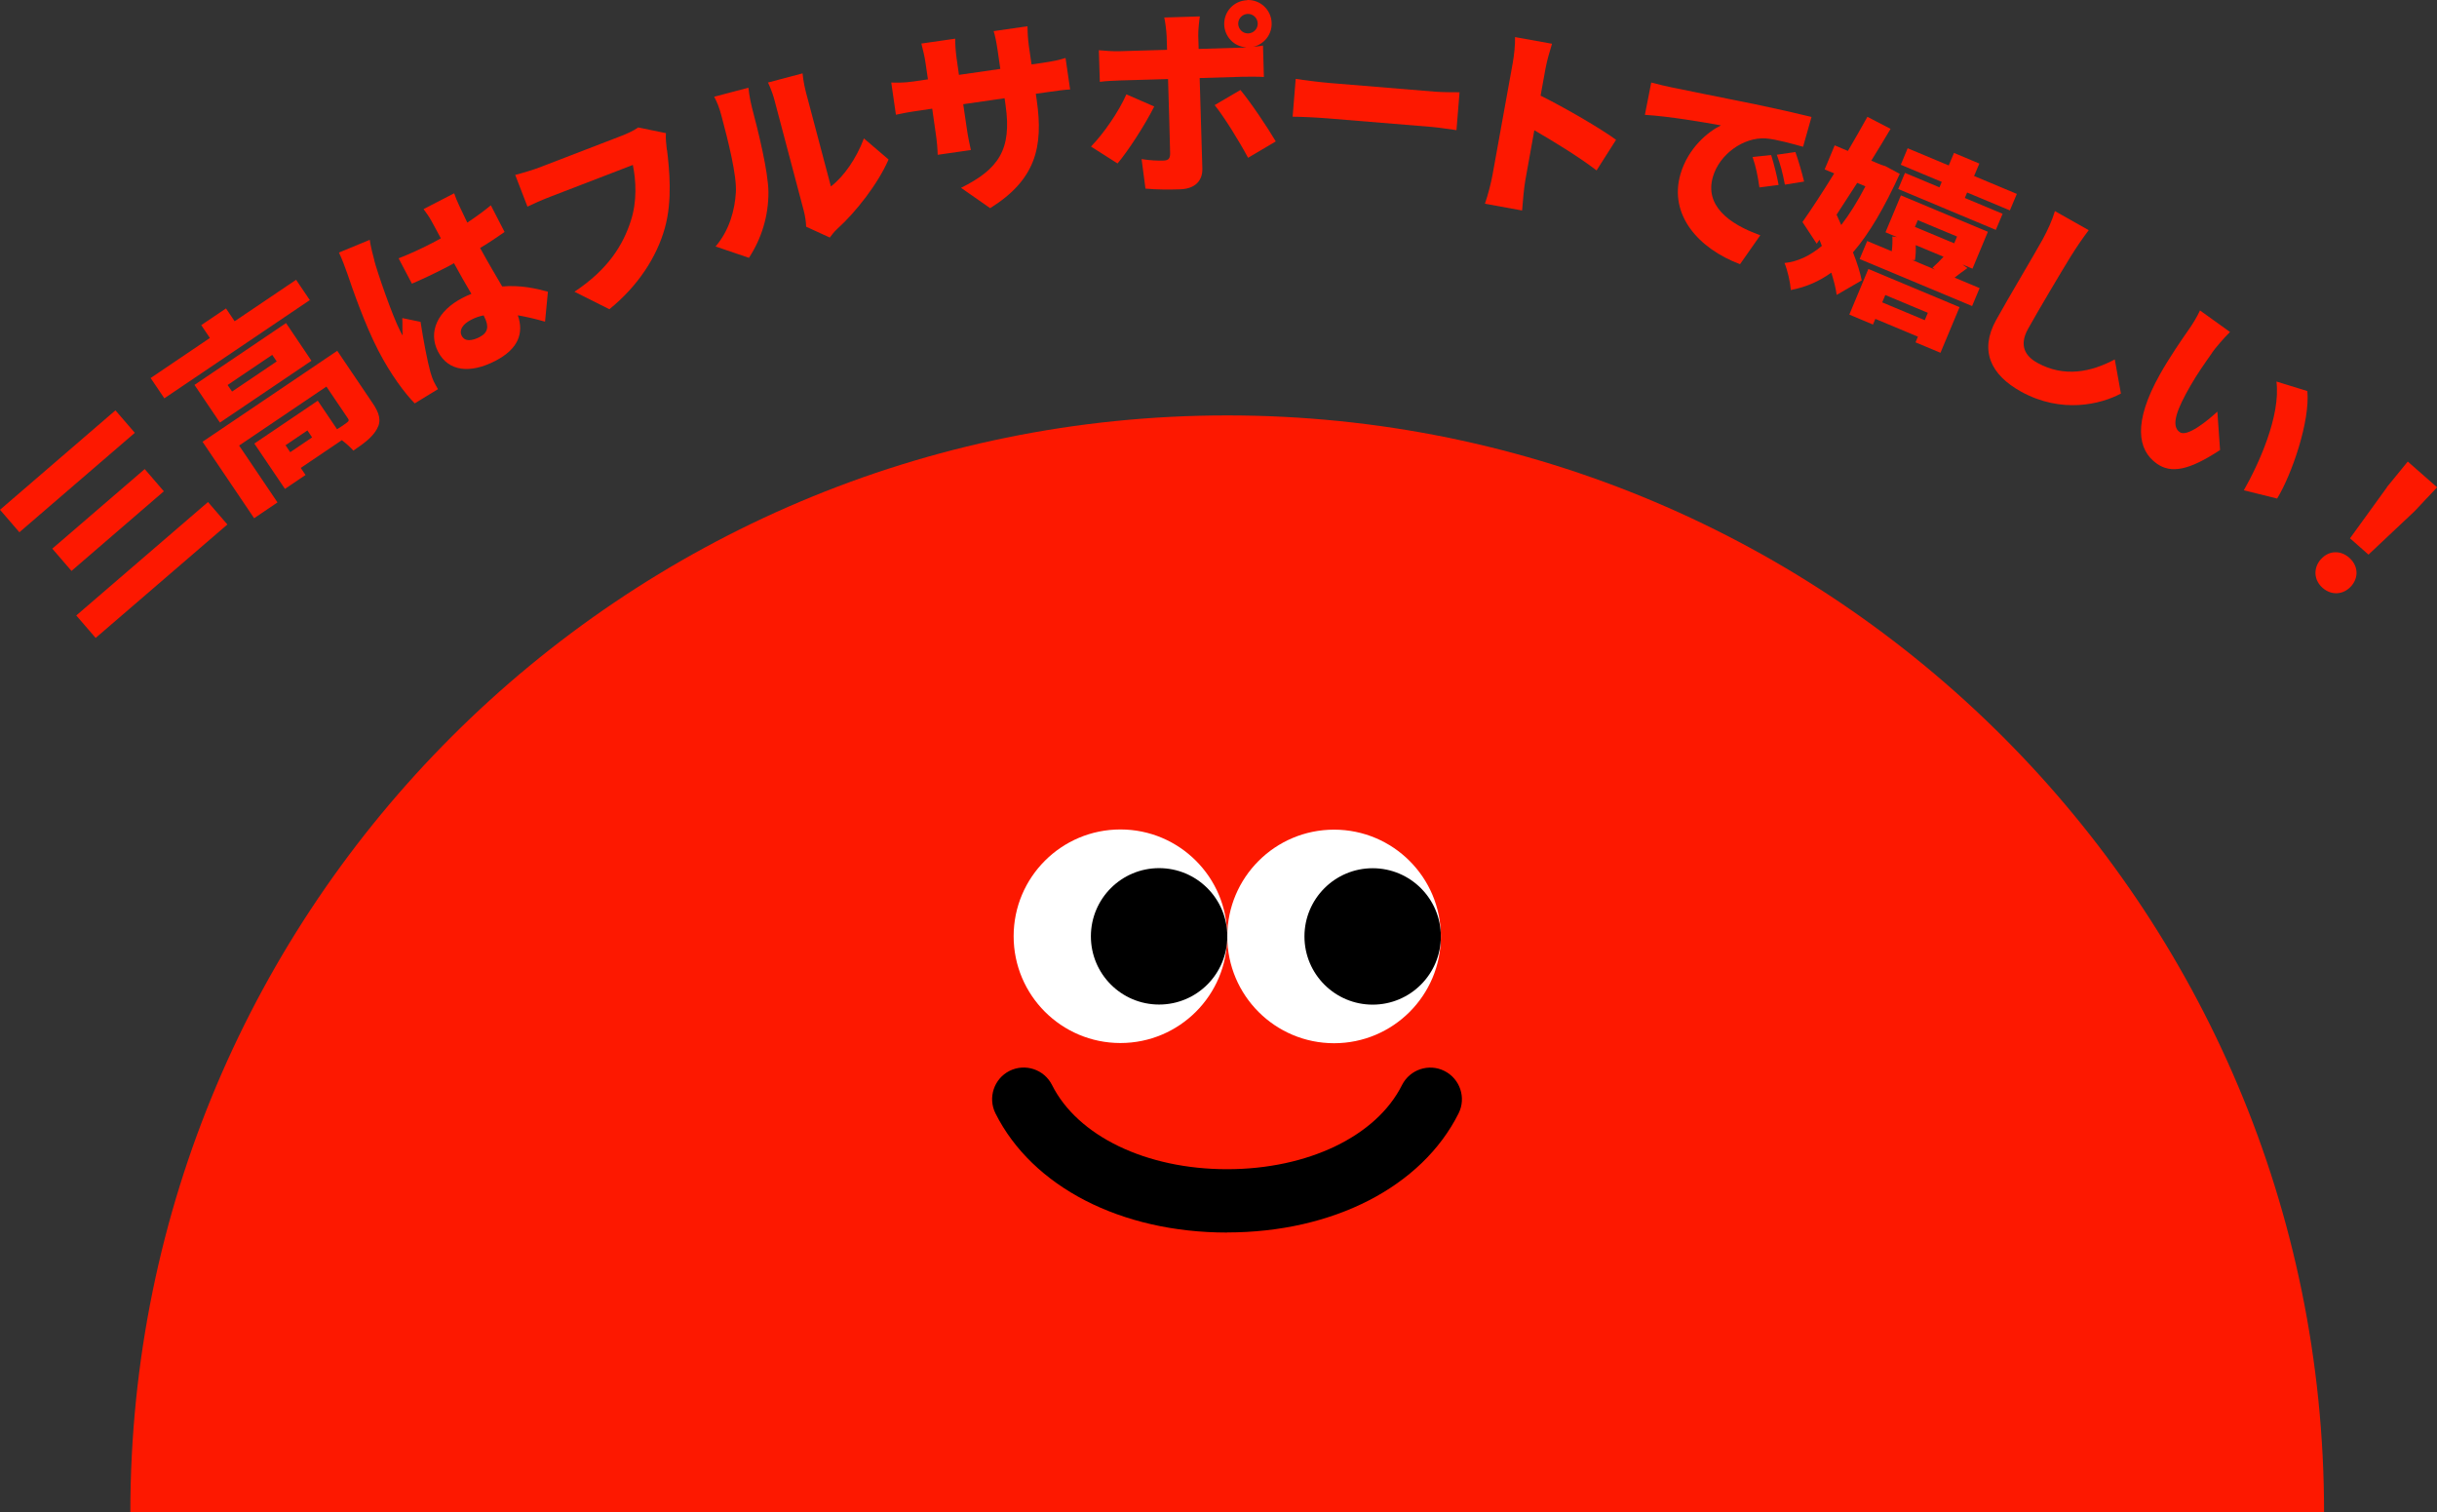 <?xml version="1.0" encoding="UTF-8"?>
<svg id="_レイヤー_2" data-name="レイヤー 2" xmlns="http://www.w3.org/2000/svg" viewBox="0 0 245.11 152.1">
  <rect x="0" y="0" width="245.11" height="152.1" fill="#333333" stroke="none"/>
  <defs>
    <style>
      .cls-1 {
        fill: #fff;
      }

      .cls-2 {
        fill: #fd1800;
      }
    </style>
  </defs>
  <g id="_レイヤー_1-2" data-name="レイヤー 1">
    <g>
      <path class="cls-2" d="M11.61,41.27l1.95,2.26L1.95,53.53l-1.95-2.26,11.61-10ZM14.55,47.17l1.93,2.24-9.29,8.01-1.93-2.24,9.29-8ZM20.92,50.49l1.95,2.26-13.25,11.41-1.95-2.26,13.25-11.41Z"/>
      <path class="cls-2" d="M29.78,28.14l1.38,2.04-14.63,9.88-1.38-2.04,5.96-4.03-.87-1.29,2.49-1.68.87,1.29,6.18-4.17ZM31.33,36.28l-9.21,6.22-2.56-3.79,9.21-6.22,2.56,3.8ZM37.45,40.5c.71,1.04.93,1.81.47,2.63-.45.83-1.29,1.45-2.38,2.19-.29-.33-.72-.72-1.16-1.05l-4.13,2.79.48.71-2.07,1.4-3.08-4.56,6.38-4.31,1.94,2.87c.43-.26.82-.53.96-.65.22-.15.27-.25.14-.43l-2.17-3.21-8.78,5.93,3.86,5.72-2.35,1.59-5.19-7.69,13.55-9.15,3.54,5.24ZM27.38,35.69l-4.49,3.03.45.66,4.49-3.03-.45-.66ZM30.92,43.29l-2.2,1.49.47.7,2.2-1.49-.47-.7Z"/>
      <path class="cls-2" d="M37.64,26.18c.26,1.03,1.78,5.5,2.63,7.15.03.05.17.34.23.4-.05-.63,0-1.08-.04-1.74l1.84.38c.29,1.88.68,3.95,1,5.09.08.28.23.71.32.89.1.2.27.52.43.79l-2.34,1.43c-1-1.02-2.42-2.91-3.67-5.33-1.4-2.72-2.63-6.32-3.11-7.73-.2-.57-.52-1.44-.84-2.11l3.1-1.28c.04.47.36,1.7.46,2.06ZM46.19,20.69c.16.35.44.94.81,1.7.85-.57,1.66-1.15,2.37-1.74l1.38,2.68c-.75.52-1.56,1.08-2.46,1.61.88,1.62,1.62,2.83,2.22,3.87,1.83-.16,3.41.2,4.6.53l-.29,3.01c-.98-.28-1.89-.49-2.74-.64.63,1.79.06,3.39-2.27,4.59-2.51,1.29-4.71,1.08-5.75-.93-1.03-1.99-.05-4.11,2.44-5.4.3-.16.61-.29.91-.42-.54-.92-1.15-1.97-1.75-3.08-.33.19-.67.37-.99.53-1.07.55-2.15,1.06-3.24,1.53l-1.34-2.55c1.09-.43,2.18-.92,3.26-1.48.34-.17.66-.34.99-.53-.45-.83-.79-1.48-.97-1.79-.14-.27-.51-.82-.77-1.15l3.08-1.59c.12.37.32.85.51,1.25ZM48.25,33.89c.85-.44.95-1.08.45-2.05l-.06-.12c-.45.09-.87.24-1.27.45-.83.43-1.22,1.03-.93,1.6.32.62,1.05.51,1.82.12Z"/>
      <path class="cls-2" d="M67.09,15.09c.23,1.93.56,5.06-.22,7.84-.81,2.91-2.7,5.84-5.58,8.17l-3.51-1.76c3.43-2.28,4.9-4.74,5.67-7.14.63-1.93.53-4.02.2-5.61l-8.21,3.16c-.92.35-1.92.8-2.39,1.03l-1.23-3.19c.61-.15,1.88-.53,2.49-.77l8.23-3.17c.41-.16,1.13-.46,1.65-.83l2.79.57c-.05.49.04,1.23.09,1.68Z"/>
      <path class="cls-2" d="M74.01,19.38c.12-1.73-.8-5.29-1.44-7.71-.24-.91-.47-1.45-.74-1.94l3.44-.91s.12,1.07.36,1.99c.63,2.38,1.64,6.44,1.66,8.52,0,2.4-.68,4.63-1.96,6.6l-3.36-1.14c1.44-1.68,1.94-3.76,2.04-5.42ZM80.83,21.15l-2.94-11.1c-.25-.95-.65-1.75-.65-1.75l3.48-.92s.08.91.33,1.86l2.52,9.51c1.29-.98,2.57-2.81,3.32-4.83l2.48,2.12c-1.04,2.41-3.29,5.3-5.15,6.97-.4.37-.59.67-.76.88l-2.38-1.09c-.01-.43-.09-1.05-.25-1.65Z"/>
      <path class="cls-2" d="M99.58,20.93l-2.92-2.04c3.77-1.88,5.12-3.83,4.48-8.3l-.1-.71-4.16.6.35,2.39c.14.97.31,1.73.42,2.22l-3.34.48c-.01-.5-.06-1.28-.21-2.25l-.34-2.39-1.42.21c-1.07.15-1.66.28-2.23.4l-.47-3.24c.47.01,1.2.05,2.27-.11l1.42-.21-.24-1.64c-.09-.65-.25-1.28-.42-1.96l3.4-.49c0,.48.03,1.17.15,2.02l.23,1.62,4.16-.6-.27-1.86c-.12-.81-.25-1.46-.4-1.94l3.4-.49c.01.52.03,1.17.14,1.98l.27,1.86,1.05-.15c1.15-.17,1.7-.29,2.37-.5l.46,3.17c-.56.02-1.26.12-2.38.28l-1.07.15.09.63c.68,4.69-.08,8.01-4.69,10.88Z"/>
      <path class="cls-2" d="M112.4,16.44l-2.67-1.7c1.3-1.34,2.78-3.49,3.56-5.25l2.8,1.22c-.91,1.83-2.67,4.54-3.69,5.73ZM125.45,0c1.32-.04,2.41.99,2.45,2.31.04,1.16-.75,2.14-1.85,2.4.36-.03.72-.08.98-.13l.09,3.16c-.68-.04-1.56-.03-2.14-.02l-4.32.13.27,9.08c.04,1.22-.7,2.06-2.24,2.11-1.2.04-2.36.03-3.48-.07l-.39-2.97c.85.14,1.71.17,2.19.15.5-.02.67-.18.68-.7,0-.56-.18-6.6-.21-7.5l-4.8.14c-.6.02-1.48.06-2.06.14l-.1-3.18c.62.06,1.44.12,2.06.1l4.8-.14-.04-1.34c-.02-.56-.15-1.54-.24-1.91l3.58-.11c-.05.28-.18,1.41-.16,1.95l.04,1.32,4.3-.13c.16,0,.32,0,.5-.03-1.22-.06-2.19-1.05-2.23-2.29-.04-1.32.99-2.41,2.31-2.45ZM128.32,14.22l-2.79,1.65c-.95-1.77-2.41-4.11-3.36-5.3l2.59-1.52c1.04,1.25,2.71,3.74,3.56,5.18ZM125.55,3.36c.54-.02.97-.47.95-1.01-.02-.54-.47-.97-1.01-.95-.54.02-.97.47-.95,1.01.02.54.47.97,1.01.95Z"/>
      <path class="cls-2" d="M133.76,8.35l10.58.87c.9.07,1.88.05,2.46.06l-.31,3.81c-.52-.06-1.62-.25-2.44-.32l-10.58-.87c-1.14-.09-2.64-.16-3.46-.16l.31-3.81c.79.13,2.46.34,3.44.42Z"/>
      <path class="cls-2" d="M152.15,6.33c.14-.79.25-1.82.23-2.6l3.72.67c-.21.73-.49,1.58-.66,2.52l-.49,2.7c2.52,1.25,6.08,3.33,7.59,4.44l-1.96,3.08c-1.8-1.38-4.31-2.91-6.26-4.04l-.91,5.06c-.1.53-.26,2.11-.32,3.01l-3.74-.68c.29-.82.63-2.12.77-2.93l2.03-11.23Z"/>
      <path class="cls-2" d="M168.09,8.78c1.85.37,4.82.99,8.42,1.7,1.97.41,4.27.93,5.69,1.28l-.85,3c-1-.27-2.64-.75-3.76-.84-2.21-.14-4.65,1.58-5.31,3.87-.82,2.82,1.5,4.71,4.77,5.87l-2.04,2.91c-4.19-1.57-7.18-4.97-5.99-9.06.77-2.63,2.76-4.26,4.07-4.9-1.7-.31-5.19-.91-7.65-1.06l.64-3.25c.77.2,1.63.41,2.01.48ZM178.89,18.6l-1.93.25c-.19-1.27-.33-1.99-.69-3.06l1.87-.2c.27.85.61,2.2.75,3.01ZM181.45,18.26l-1.93.31c-.24-1.26-.43-1.96-.81-3.01l1.87-.27c.3.84.68,2.16.87,2.96Z"/>
      <path class="cls-2" d="M191.08,17.48c-1.56,3.42-3.08,6.02-4.71,7.9.41,1.04.73,2.04.88,2.82l-2.52,1.46c-.08-.64-.28-1.42-.54-2.24-1.24.89-2.56,1.46-4.07,1.75-.06-.78-.33-2-.64-2.72,1.34-.13,2.59-.74,3.76-1.72l-.24-.62-.28.4-1.43-2.18c.92-1.31,2.05-3.04,3.19-4.89l-.96-.4,1.01-2.42,1.33.56c.69-1.19,1.37-2.35,1.96-3.43l2.33,1.21c-.6,1.03-1.27,2.11-1.94,3.2l.98.41.44.14,1.45.78ZM186.79,18.4c-.7,1.1-1.41,2.17-2.07,3.19l.47,1.04c.85-1.1,1.66-2.41,2.43-3.89l-.83-.35ZM187.92,27.05l9.17,3.84-1.92,4.59-2.51-1.05.24-.57-4.28-1.79-.24.57-2.38-1,1.92-4.6ZM199.11,28.97l-.76,1.81-11.31-4.73.76-1.81,2.47,1.03c.07-.47.08-1.03.06-1.49l.47.07-1.16-.49,1.55-3.71,8.75,3.66-1.55,3.71-1.01-.42.5.36c-.5.36-.93.67-1.29.96l2.53,1.06ZM189.62,29.67l-.31.74,4.28,1.79.31-.74-4.28-1.79ZM195.31,18.3l-4.13-1.73.69-1.66,4.13,1.73.53-1.26,2.55,1.07-.53,1.25,4.3,1.8-.7,1.66-4.3-1.8-.23.55,3.8,1.59-.68,1.62-9.82-4.11.68-1.62,3.47,1.45.23-.55ZM192.68,24.64c.03.55-.01,1.12-.08,1.53l-.29-.03,2.31.97-.25-.19c.35-.31.76-.72,1.11-1.1l-2.81-1.17ZM192.6,22.82l3.95,1.65.29-.68-3.95-1.65-.29.68Z"/>
      <path class="cls-2" d="M208.35,25.66c-1.1,1.79-3.31,5.51-4.38,7.43-.93,1.68-.25,2.74.94,3.4,2.71,1.5,5.43.92,7.79-.34l.62,3.43c-2.01,1.08-5.96,2.06-10.04-.19-3.06-1.69-4.21-4.13-2.52-7.19,1.22-2.21,3.97-6.81,4.69-8.13.52-.95.97-1.96,1.23-2.84l3.4,1.92c-.58.76-1.27,1.77-1.73,2.52Z"/>
      <path class="cls-2" d="M222.5,35.47c-.76,1.08-1.51,2.14-2.18,3.31-1.31,2.28-2.04,4.02-1.09,4.68.75.53,2.76-1.12,3.79-2.06l.27,3.86c-3.18,2.09-4.94,2.37-6.36,1.37-1.95-1.37-2.39-4.15.29-8.94.93-1.67,2.23-3.56,2.96-4.6.34-.49.8-1.22,1.09-1.87l3.02,2.17c-.61.6-1.46,1.59-1.79,2.06ZM229.03,50.14l-3.35-.83c1.5-2.63,3.72-7.5,3.28-10.94l3.11.96c.28,3.01-1.54,8.35-3.04,10.81Z"/>
      <path class="cls-2" d="M233.43,56.25c.78-.89,1.97-.94,2.85-.16.89.78.99,1.96.21,2.85-.78.89-1.99.97-2.88.19-.9-.79-.96-1.99-.19-2.88ZM240.07,48.99l2.1-2.57,2.95,2.59-2.28,2.42-4.62,4.35-1.86-1.64,3.72-5.14Z"/>
    </g>
    <path class="cls-2" d="M13.11,152.1c0-60.93,49.39-110.32,110.32-110.32s110.32,49.39,110.32,110.32"/>
    <g>
      <g>
        <circle class="cls-1" cx="112.69" cy="94.16" r="10.74"/>
        <circle class="cls-1" cx="134.18" cy="94.18" r="10.74"/>
        <circle cx="138.06" cy="94.18" r="6.86"/>
        <path d="M123.43,123.96h-.02c-10.67,0-19.59-4.6-23.29-11.99-.78-1.57-.15-3.48,1.42-4.27,1.57-.78,3.48-.15,4.27,1.42,2.57,5.14,9.48,8.47,17.6,8.47h.01c8.12,0,15.02-3.32,17.59-8.46.79-1.57,2.7-2.21,4.27-1.42,1.57.79,2.21,2.7,1.42,4.27-3.7,7.38-12.62,11.97-23.28,11.97Z"/>
      </g>
      <circle cx="116.58" cy="94.17" r="6.86"/>
    </g>
  </g>
</svg>
